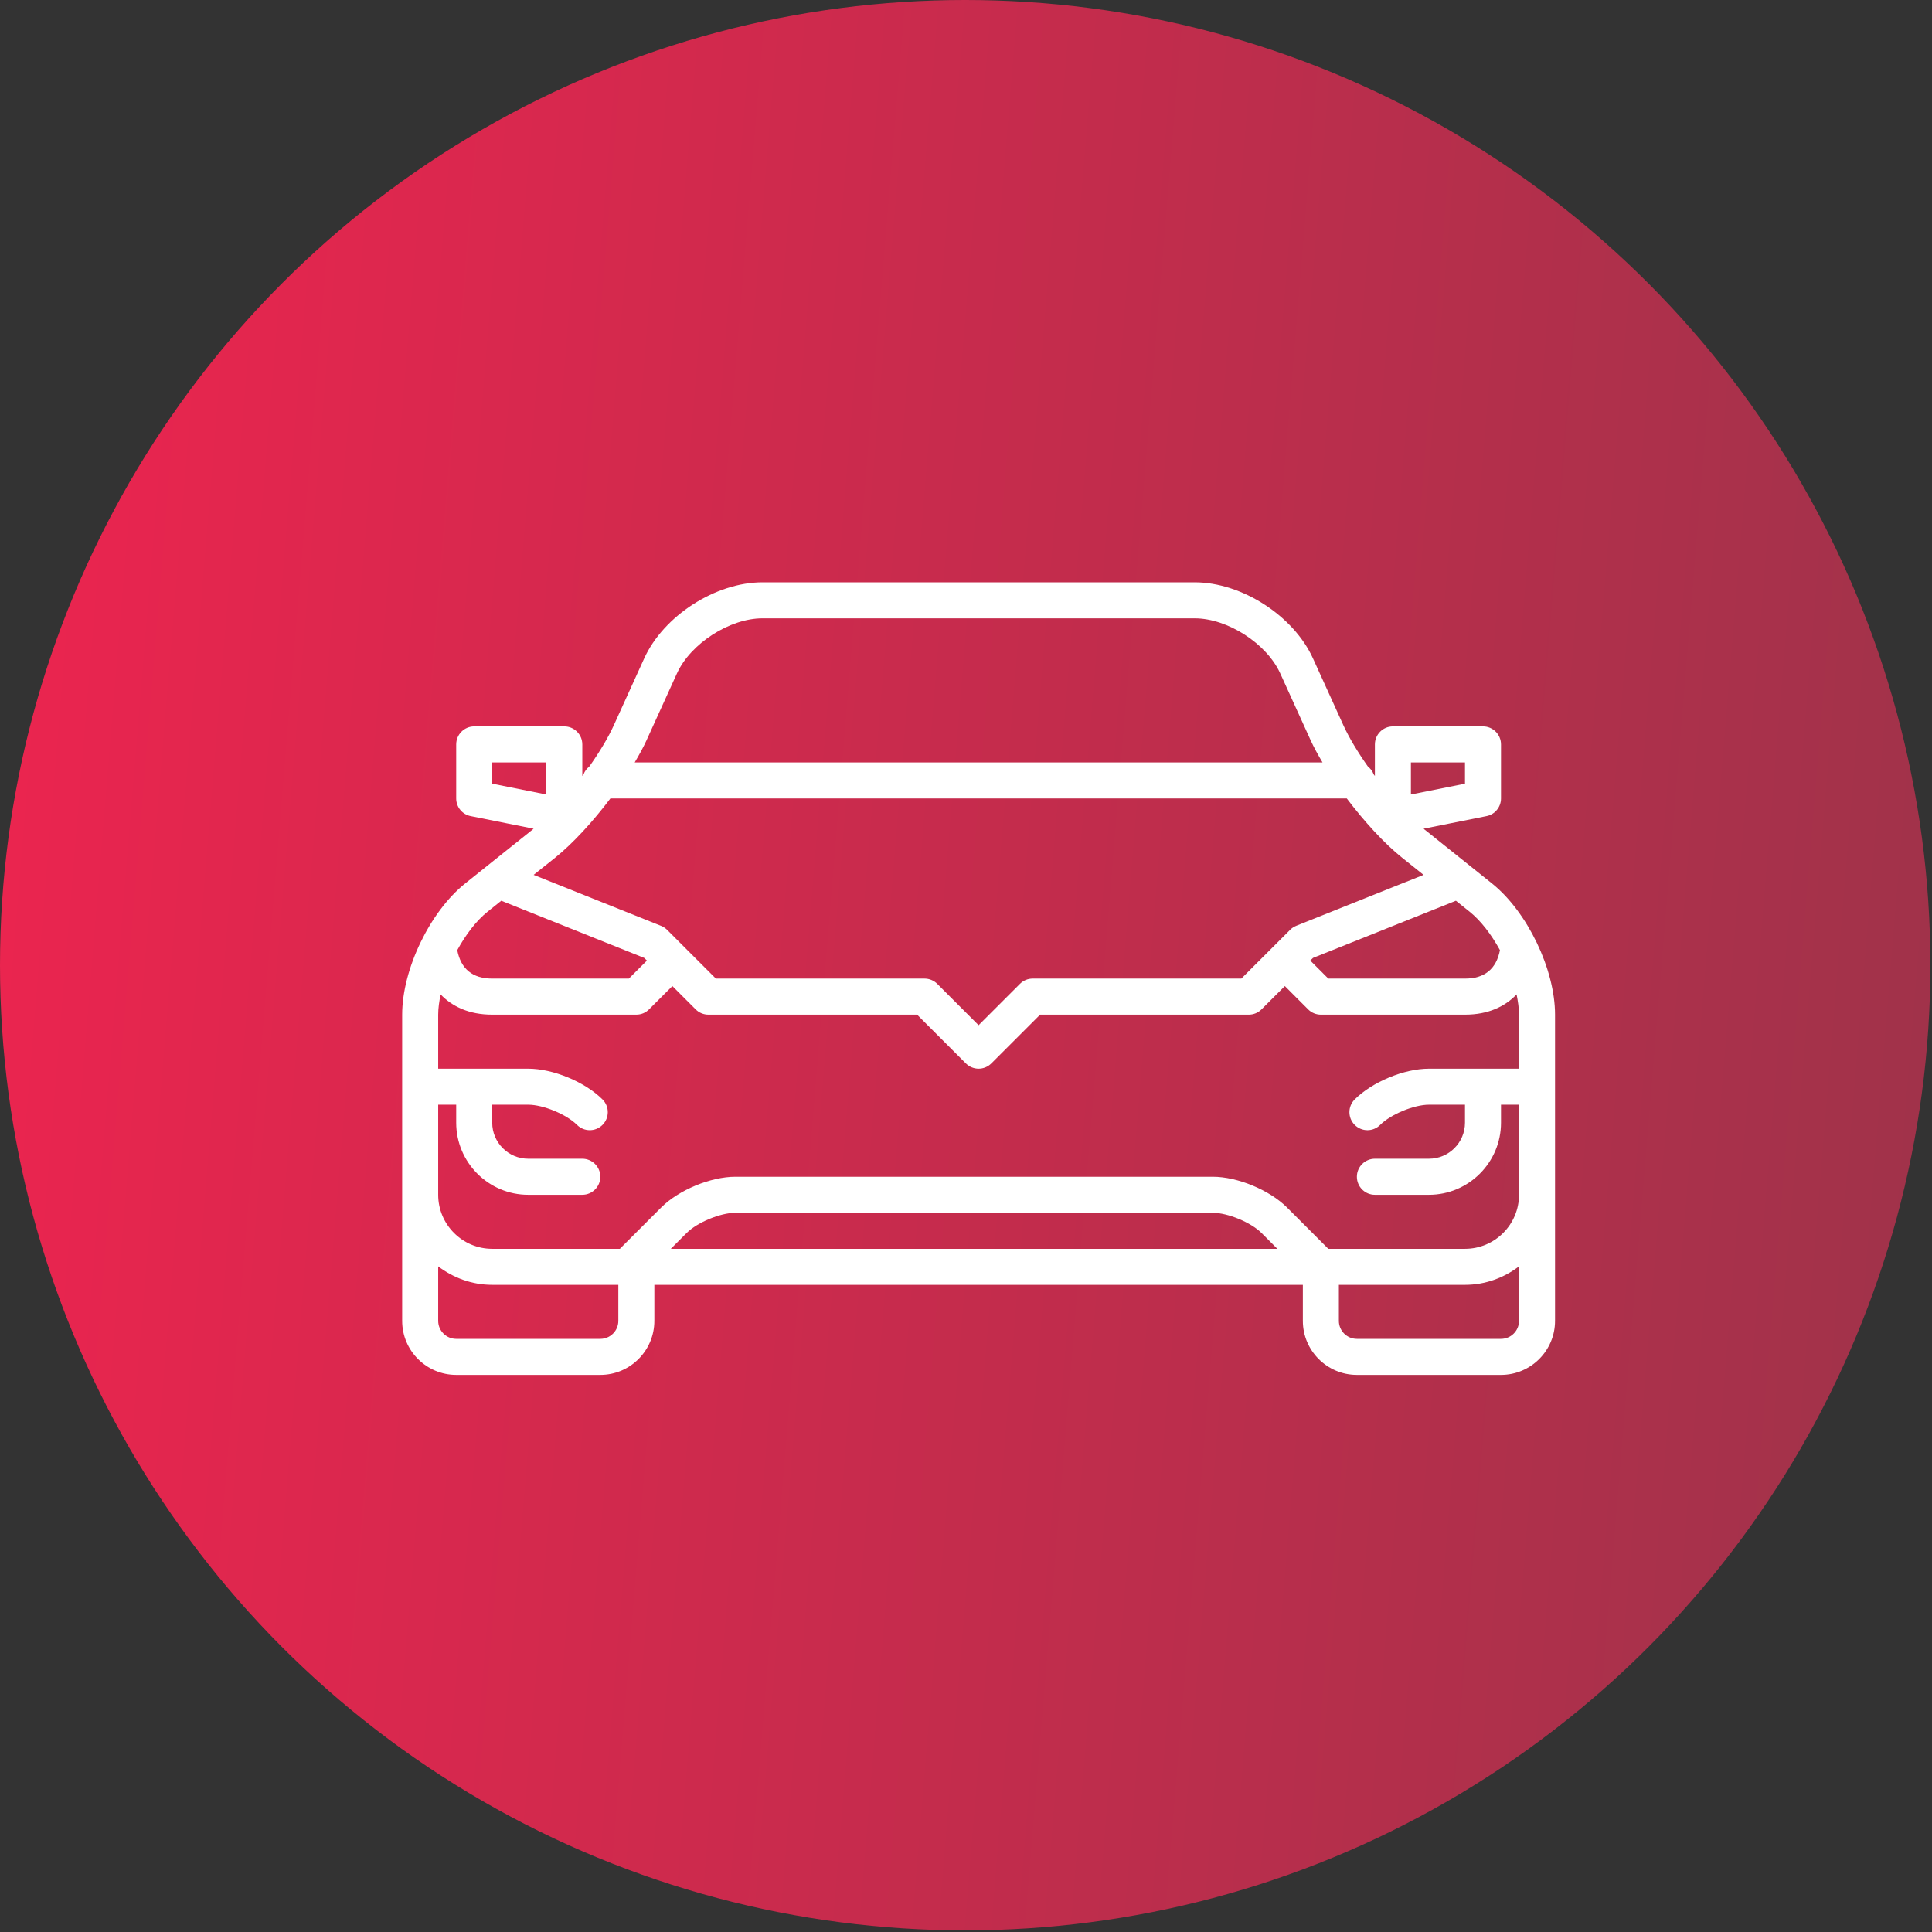 <svg xmlns="http://www.w3.org/2000/svg" width="62" height="62" viewBox="0 0 62 62" fill="none"><rect x="0" y="0" width="62" height="62" fill="#333333" stroke="none"/><circle cx="30.974" cy="30.974" r="30.974" fill="url(#paint0_linear_2_299)"></circle><g clip-path="url(#clip0_2_299)"><path d="M47.88 28.352L45.711 26.617C45.703 26.61 45.694 26.601 45.685 26.594L47.705 26.19C47.974 26.137 48.169 25.899 48.169 25.624V23.89C48.169 23.57 47.91 23.311 47.591 23.311H44.7C44.381 23.311 44.122 23.57 44.122 23.89V24.902C44.109 24.884 44.096 24.866 44.082 24.849C44.046 24.748 43.981 24.666 43.899 24.601C43.574 24.14 43.295 23.678 43.113 23.28L42.136 21.131C41.514 19.76 39.847 18.687 38.341 18.687H24.467C22.962 18.687 21.295 19.76 20.672 21.131L19.696 23.279C19.514 23.678 19.236 24.14 18.91 24.601C18.828 24.666 18.764 24.748 18.727 24.849C18.714 24.866 18.701 24.884 18.687 24.902V23.89C18.687 23.57 18.428 23.311 18.109 23.311H15.218C14.899 23.311 14.64 23.57 14.64 23.89V25.624C14.64 25.899 14.834 26.137 15.105 26.19L17.124 26.594C17.115 26.601 17.107 26.61 17.098 26.617L14.928 28.352C13.794 29.26 12.906 31.109 12.906 32.561V42.388C12.906 43.344 13.684 44.122 14.64 44.122H19.265C20.221 44.122 20.999 43.344 20.999 42.388V41.232H41.81V42.388C41.81 43.344 42.588 44.122 43.544 44.122H48.169C49.125 44.122 49.903 43.344 49.903 42.388V32.561C49.903 31.109 49.014 29.26 47.88 28.352ZM42.627 40.076L41.302 38.75C40.739 38.188 39.715 37.763 38.919 37.763H23.6C22.805 37.763 21.78 38.188 21.218 38.75L19.892 40.076H15.796C14.84 40.076 14.062 39.298 14.062 38.342V35.451H14.64V36.029C14.64 37.304 15.677 38.342 16.952 38.342H18.687C19.006 38.342 19.265 38.083 19.265 37.763C19.265 37.444 19.006 37.185 18.687 37.185H16.952C16.315 37.185 15.796 36.667 15.796 36.029V35.451H16.952C17.432 35.451 18.178 35.76 18.517 36.099C18.63 36.212 18.778 36.269 18.926 36.269C19.074 36.269 19.222 36.212 19.335 36.099C19.561 35.873 19.561 35.508 19.335 35.282C18.772 34.719 17.748 34.295 16.952 34.295H14.062V32.561C14.062 32.357 14.094 32.136 14.14 31.912C14.51 32.298 15.048 32.561 15.796 32.561H20.421C20.574 32.561 20.721 32.5 20.829 32.391L21.577 31.644L22.324 32.391C22.433 32.5 22.58 32.561 22.733 32.561H29.431L30.996 34.126C31.108 34.238 31.256 34.295 31.404 34.295C31.552 34.295 31.7 34.238 31.813 34.126L33.378 32.561H40.075C40.229 32.561 40.376 32.5 40.484 32.391L41.232 31.644L41.979 32.391C42.087 32.5 42.235 32.561 42.388 32.561H47.013C47.761 32.561 48.299 32.298 48.669 31.912C48.714 32.136 48.747 32.357 48.747 32.561V34.295H45.856C45.061 34.295 44.037 34.719 43.474 35.282C43.248 35.508 43.248 35.873 43.474 36.099C43.587 36.212 43.735 36.269 43.883 36.269C44.031 36.269 44.179 36.212 44.291 36.099C44.631 35.76 45.377 35.451 45.856 35.451H47.013V36.029C47.013 36.667 46.494 37.185 45.856 37.185H44.122C43.803 37.185 43.544 37.444 43.544 37.763C43.544 38.083 43.803 38.342 44.122 38.342H45.856C47.132 38.342 48.169 37.304 48.169 36.029V35.451H48.747V38.342C48.747 39.298 47.969 40.076 47.013 40.076H42.627ZM40.992 40.076H21.527L22.035 39.568C22.375 39.228 23.12 38.92 23.6 38.92H38.919C39.399 38.92 40.145 39.228 40.484 39.568L40.992 40.076ZM19.588 25.624H43.22C43.781 26.364 44.42 27.065 44.989 27.52L45.684 28.076L41.595 29.711C41.595 29.711 41.595 29.712 41.594 29.712C41.524 29.74 41.458 29.782 41.402 29.839L40.824 30.417L39.836 31.404H33.139C32.985 31.404 32.838 31.465 32.73 31.574L31.404 32.9L30.079 31.574C29.971 31.465 29.823 31.404 29.67 31.404H22.973L21.986 30.418L21.408 29.84C21.351 29.783 21.285 29.741 21.215 29.712C21.215 29.712 21.215 29.712 21.214 29.712L17.125 28.076L17.821 27.52C18.388 27.065 19.028 26.364 19.588 25.624ZM48.135 30.491C48.018 31.095 47.644 31.404 47.013 31.404H42.627L42.049 30.826L42.135 30.741L46.722 28.906L47.158 29.255C47.524 29.548 47.862 29.994 48.135 30.491ZM45.278 24.468H47.013V25.15L45.278 25.497V24.468ZM20.747 23.758L21.724 21.61C22.16 20.652 23.416 19.843 24.467 19.843H38.341C39.393 19.843 40.649 20.652 41.084 21.609L42.061 23.758C42.163 23.981 42.295 24.222 42.441 24.468H20.368C20.513 24.222 20.646 23.981 20.747 23.758ZM15.796 24.468H17.53V25.497L15.796 25.15V24.468ZM15.65 29.255L16.086 28.906L20.674 30.741L20.76 30.826L20.181 31.404H15.796C15.165 31.404 14.79 31.095 14.674 30.491C14.946 29.994 15.284 29.548 15.65 29.255ZM19.265 42.966H14.64C14.322 42.966 14.062 42.707 14.062 42.388V40.639C14.546 41.006 15.143 41.232 15.796 41.232H19.843V42.388C19.843 42.707 19.583 42.966 19.265 42.966ZM48.169 42.966H43.544C43.225 42.966 42.966 42.707 42.966 42.388V41.232H47.013C47.666 41.232 48.262 41.006 48.747 40.639V42.388C48.747 42.707 48.487 42.966 48.169 42.966Z" fill="white"></path></g><defs><linearGradient id="paint0_linear_2_299" x1="61.949" y1="61.804" x2="-4.659" y2="56.306" gradientUnits="userSpaceOnUse"><stop stop-color="#9E334A"></stop><stop offset="1" stop-color="#ED244F"></stop></linearGradient><clipPath id="clip0_2_299"><rect width="36.997" height="36.997" fill="white" transform="translate(12.906 12.906)"></rect></clipPath></defs></svg>